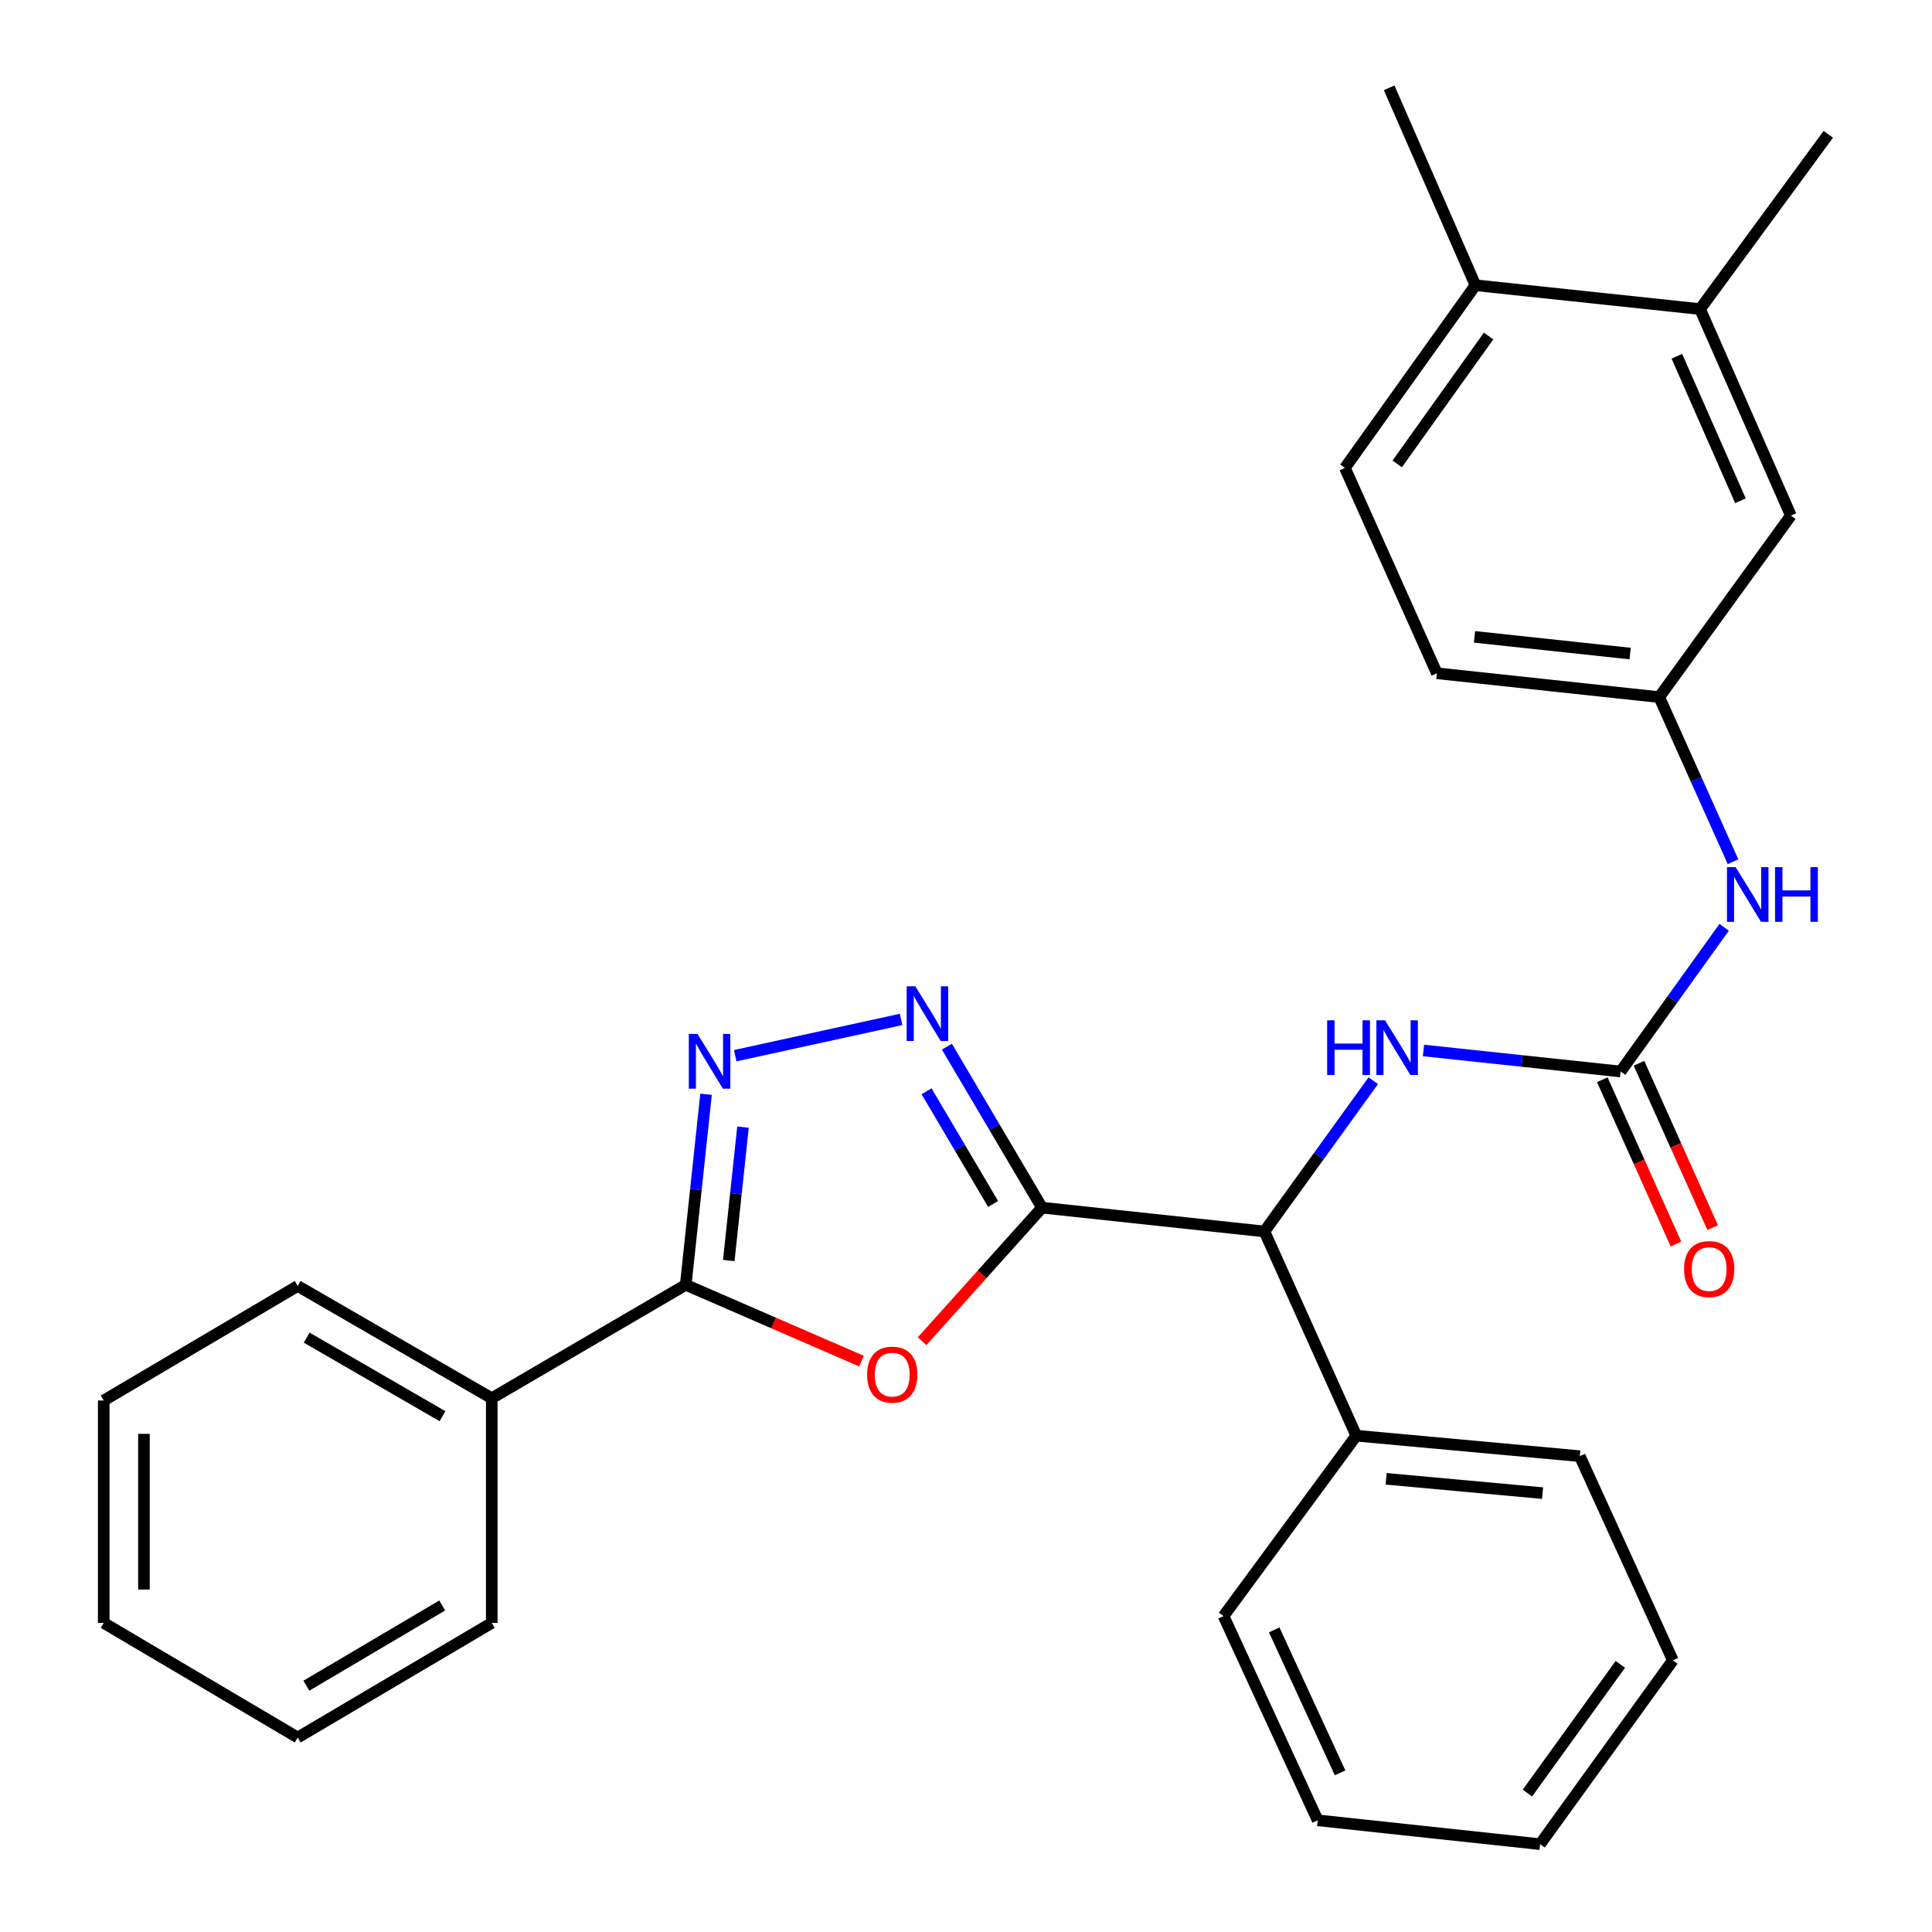 <?xml version='1.0' encoding='iso-8859-1'?>
<svg version='1.1' baseProfile='full'
              xmlns='http://www.w3.org/2000/svg'
                      xmlns:rdkit='http://www.rdkit.org/xml'
                      xmlns:xlink='http://www.w3.org/1999/xlink'
                  xml:space='preserve'
width='1000px' height='1000px' viewBox='0 0 1000 1000'>
<!-- END OF HEADER -->
<rect style='opacity:1.0;fill:#FFFFFF;stroke:none' width='1000' height='1000' x='0' y='0'> </rect>
<path class='bond-0' d='M 539.343,625.082 L 508.31,659.642' style='fill:none;fill-rule:evenodd;stroke:#000000;stroke-width:6px;stroke-linecap:butt;stroke-linejoin:miter;stroke-opacity:1' />
<path class='bond-0' d='M 508.31,659.642 L 477.277,694.202' style='fill:none;fill-rule:evenodd;stroke:#FF0000;stroke-width:6px;stroke-linecap:butt;stroke-linejoin:miter;stroke-opacity:1' />
<path class='bond-1' d='M 539.343,625.082 L 514.729,583.418' style='fill:none;fill-rule:evenodd;stroke:#000000;stroke-width:6px;stroke-linecap:butt;stroke-linejoin:miter;stroke-opacity:1' />
<path class='bond-1' d='M 514.729,583.418 L 490.115,541.754' style='fill:none;fill-rule:evenodd;stroke:#0000FF;stroke-width:6px;stroke-linecap:butt;stroke-linejoin:miter;stroke-opacity:1' />
<path class='bond-1' d='M 514.036,623.171 L 496.807,594.006' style='fill:none;fill-rule:evenodd;stroke:#000000;stroke-width:6px;stroke-linecap:butt;stroke-linejoin:miter;stroke-opacity:1' />
<path class='bond-1' d='M 496.807,594.006 L 479.577,564.841' style='fill:none;fill-rule:evenodd;stroke:#0000FF;stroke-width:6px;stroke-linecap:butt;stroke-linejoin:miter;stroke-opacity:1' />
<path class='bond-5' d='M 539.343,625.082 L 654.456,637.41' style='fill:none;fill-rule:evenodd;stroke:#000000;stroke-width:6px;stroke-linecap:butt;stroke-linejoin:miter;stroke-opacity:1' />
<path class='bond-3' d='M 445.901,704.516 L 400.417,684.771' style='fill:none;fill-rule:evenodd;stroke:#FF0000;stroke-width:6px;stroke-linecap:butt;stroke-linejoin:miter;stroke-opacity:1' />
<path class='bond-3' d='M 400.417,684.771 L 354.934,665.026' style='fill:none;fill-rule:evenodd;stroke:#000000;stroke-width:6px;stroke-linecap:butt;stroke-linejoin:miter;stroke-opacity:1' />
<path class='bond-2' d='M 466.403,527.657 L 380.55,546.421' style='fill:none;fill-rule:evenodd;stroke:#0000FF;stroke-width:6px;stroke-linecap:butt;stroke-linejoin:miter;stroke-opacity:1' />
<path class='bond-29' d='M 365.453,566.392 L 360.194,615.709' style='fill:none;fill-rule:evenodd;stroke:#0000FF;stroke-width:6px;stroke-linecap:butt;stroke-linejoin:miter;stroke-opacity:1' />
<path class='bond-29' d='M 360.194,615.709 L 354.934,665.026' style='fill:none;fill-rule:evenodd;stroke:#000000;stroke-width:6px;stroke-linecap:butt;stroke-linejoin:miter;stroke-opacity:1' />
<path class='bond-29' d='M 384.574,583.395 L 380.892,617.917' style='fill:none;fill-rule:evenodd;stroke:#0000FF;stroke-width:6px;stroke-linecap:butt;stroke-linejoin:miter;stroke-opacity:1' />
<path class='bond-29' d='M 380.892,617.917 L 377.211,652.439' style='fill:none;fill-rule:evenodd;stroke:#000000;stroke-width:6px;stroke-linecap:butt;stroke-linejoin:miter;stroke-opacity:1' />
<path class='bond-11' d='M 354.934,665.026 L 254.53,723.728' style='fill:none;fill-rule:evenodd;stroke:#000000;stroke-width:6px;stroke-linecap:butt;stroke-linejoin:miter;stroke-opacity:1' />
<path class='bond-4' d='M 838.842,554.608 L 787.82,549.166' style='fill:none;fill-rule:evenodd;stroke:#000000;stroke-width:6px;stroke-linecap:butt;stroke-linejoin:miter;stroke-opacity:1' />
<path class='bond-4' d='M 787.82,549.166 L 736.799,543.724' style='fill:none;fill-rule:evenodd;stroke:#0000FF;stroke-width:6px;stroke-linecap:butt;stroke-linejoin:miter;stroke-opacity:1' />
<path class='bond-7' d='M 838.842,554.608 L 865.637,517.285' style='fill:none;fill-rule:evenodd;stroke:#000000;stroke-width:6px;stroke-linecap:butt;stroke-linejoin:miter;stroke-opacity:1' />
<path class='bond-7' d='M 865.637,517.285 L 892.431,479.962' style='fill:none;fill-rule:evenodd;stroke:#0000FF;stroke-width:6px;stroke-linecap:butt;stroke-linejoin:miter;stroke-opacity:1' />
<path class='bond-9' d='M 829.345,558.866 L 848.416,601.399' style='fill:none;fill-rule:evenodd;stroke:#000000;stroke-width:6px;stroke-linecap:butt;stroke-linejoin:miter;stroke-opacity:1' />
<path class='bond-9' d='M 848.416,601.399 L 867.487,643.931' style='fill:none;fill-rule:evenodd;stroke:#FF0000;stroke-width:6px;stroke-linecap:butt;stroke-linejoin:miter;stroke-opacity:1' />
<path class='bond-9' d='M 848.339,550.349 L 867.41,592.882' style='fill:none;fill-rule:evenodd;stroke:#000000;stroke-width:6px;stroke-linecap:butt;stroke-linejoin:miter;stroke-opacity:1' />
<path class='bond-9' d='M 867.41,592.882 L 886.481,635.414' style='fill:none;fill-rule:evenodd;stroke:#FF0000;stroke-width:6px;stroke-linecap:butt;stroke-linejoin:miter;stroke-opacity:1' />
<path class='bond-6' d='M 654.456,637.41 L 682.632,598.386' style='fill:none;fill-rule:evenodd;stroke:#000000;stroke-width:6px;stroke-linecap:butt;stroke-linejoin:miter;stroke-opacity:1' />
<path class='bond-6' d='M 682.632,598.386 L 710.808,559.362' style='fill:none;fill-rule:evenodd;stroke:#0000FF;stroke-width:6px;stroke-linecap:butt;stroke-linejoin:miter;stroke-opacity:1' />
<path class='bond-14' d='M 654.456,637.41 L 702.021,743.11' style='fill:none;fill-rule:evenodd;stroke:#000000;stroke-width:6px;stroke-linecap:butt;stroke-linejoin:miter;stroke-opacity:1' />
<path class='bond-10' d='M 897.016,446.023 L 877.915,403.428' style='fill:none;fill-rule:evenodd;stroke:#0000FF;stroke-width:6px;stroke-linecap:butt;stroke-linejoin:miter;stroke-opacity:1' />
<path class='bond-10' d='M 877.915,403.428 L 858.814,360.832' style='fill:none;fill-rule:evenodd;stroke:#000000;stroke-width:6px;stroke-linecap:butt;stroke-linejoin:miter;stroke-opacity:1' />
<path class='bond-8' d='M 879.954,159.978 L 926.952,266.847' style='fill:none;fill-rule:evenodd;stroke:#000000;stroke-width:6px;stroke-linecap:butt;stroke-linejoin:miter;stroke-opacity:1' />
<path class='bond-8' d='M 867.949,184.389 L 900.848,259.196' style='fill:none;fill-rule:evenodd;stroke:#000000;stroke-width:6px;stroke-linecap:butt;stroke-linejoin:miter;stroke-opacity:1' />
<path class='bond-17' d='M 879.954,159.978 L 946.311,69.532' style='fill:none;fill-rule:evenodd;stroke:#000000;stroke-width:6px;stroke-linecap:butt;stroke-linejoin:miter;stroke-opacity:1' />
<path class='bond-32' d='M 879.954,159.978 L 763.684,147.639' style='fill:none;fill-rule:evenodd;stroke:#000000;stroke-width:6px;stroke-linecap:butt;stroke-linejoin:miter;stroke-opacity:1' />
<path class='bond-12' d='M 858.814,360.832 L 926.952,266.847' style='fill:none;fill-rule:evenodd;stroke:#000000;stroke-width:6px;stroke-linecap:butt;stroke-linejoin:miter;stroke-opacity:1' />
<path class='bond-16' d='M 858.814,360.832 L 743.723,348.481' style='fill:none;fill-rule:evenodd;stroke:#000000;stroke-width:6px;stroke-linecap:butt;stroke-linejoin:miter;stroke-opacity:1' />
<path class='bond-16' d='M 843.771,338.282 L 763.208,329.636' style='fill:none;fill-rule:evenodd;stroke:#000000;stroke-width:6px;stroke-linecap:butt;stroke-linejoin:miter;stroke-opacity:1' />
<path class='bond-19' d='M 254.53,723.728 L 154.092,665.616' style='fill:none;fill-rule:evenodd;stroke:#000000;stroke-width:6px;stroke-linecap:butt;stroke-linejoin:miter;stroke-opacity:1' />
<path class='bond-19' d='M 229.04,733.029 L 158.733,692.351' style='fill:none;fill-rule:evenodd;stroke:#000000;stroke-width:6px;stroke-linecap:butt;stroke-linejoin:miter;stroke-opacity:1' />
<path class='bond-20' d='M 254.53,723.728 L 254.53,840.022' style='fill:none;fill-rule:evenodd;stroke:#000000;stroke-width:6px;stroke-linecap:butt;stroke-linejoin:miter;stroke-opacity:1' />
<path class='bond-13' d='M 763.684,147.639 L 696.124,242.191' style='fill:none;fill-rule:evenodd;stroke:#000000;stroke-width:6px;stroke-linecap:butt;stroke-linejoin:miter;stroke-opacity:1' />
<path class='bond-13' d='M 770.487,173.924 L 723.194,240.11' style='fill:none;fill-rule:evenodd;stroke:#000000;stroke-width:6px;stroke-linecap:butt;stroke-linejoin:miter;stroke-opacity:1' />
<path class='bond-18' d='M 763.684,147.639 L 719.033,45.455' style='fill:none;fill-rule:evenodd;stroke:#000000;stroke-width:6px;stroke-linecap:butt;stroke-linejoin:miter;stroke-opacity:1' />
<path class='bond-21' d='M 702.021,743.11 L 817.69,753.704' style='fill:none;fill-rule:evenodd;stroke:#000000;stroke-width:6px;stroke-linecap:butt;stroke-linejoin:miter;stroke-opacity:1' />
<path class='bond-21' d='M 717.473,765.429 L 798.442,772.844' style='fill:none;fill-rule:evenodd;stroke:#000000;stroke-width:6px;stroke-linecap:butt;stroke-linejoin:miter;stroke-opacity:1' />
<path class='bond-22' d='M 702.021,743.11 L 633.305,836.483' style='fill:none;fill-rule:evenodd;stroke:#000000;stroke-width:6px;stroke-linecap:butt;stroke-linejoin:miter;stroke-opacity:1' />
<path class='bond-15' d='M 696.124,242.191 L 743.723,348.481' style='fill:none;fill-rule:evenodd;stroke:#000000;stroke-width:6px;stroke-linecap:butt;stroke-linejoin:miter;stroke-opacity:1' />
<path class='bond-23' d='M 154.092,665.616 L 53.688,724.896' style='fill:none;fill-rule:evenodd;stroke:#000000;stroke-width:6px;stroke-linecap:butt;stroke-linejoin:miter;stroke-opacity:1' />
<path class='bond-24' d='M 254.53,840.022 L 154.092,899.336' style='fill:none;fill-rule:evenodd;stroke:#000000;stroke-width:6px;stroke-linecap:butt;stroke-linejoin:miter;stroke-opacity:1' />
<path class='bond-24' d='M 228.88,830.995 L 158.573,872.515' style='fill:none;fill-rule:evenodd;stroke:#000000;stroke-width:6px;stroke-linecap:butt;stroke-linejoin:miter;stroke-opacity:1' />
<path class='bond-26' d='M 817.69,753.704 L 865.868,859.392' style='fill:none;fill-rule:evenodd;stroke:#000000;stroke-width:6px;stroke-linecap:butt;stroke-linejoin:miter;stroke-opacity:1' />
<path class='bond-25' d='M 633.305,836.483 L 682.038,942.194' style='fill:none;fill-rule:evenodd;stroke:#000000;stroke-width:6px;stroke-linecap:butt;stroke-linejoin:miter;stroke-opacity:1' />
<path class='bond-25' d='M 659.519,843.625 L 693.632,917.623' style='fill:none;fill-rule:evenodd;stroke:#000000;stroke-width:6px;stroke-linecap:butt;stroke-linejoin:miter;stroke-opacity:1' />
<path class='bond-31' d='M 53.688,724.896 L 53.688,840.022' style='fill:none;fill-rule:evenodd;stroke:#000000;stroke-width:6px;stroke-linecap:butt;stroke-linejoin:miter;stroke-opacity:1' />
<path class='bond-31' d='M 74.505,742.165 L 74.505,822.753' style='fill:none;fill-rule:evenodd;stroke:#000000;stroke-width:6px;stroke-linecap:butt;stroke-linejoin:miter;stroke-opacity:1' />
<path class='bond-28' d='M 154.092,899.336 L 53.688,840.022' style='fill:none;fill-rule:evenodd;stroke:#000000;stroke-width:6px;stroke-linecap:butt;stroke-linejoin:miter;stroke-opacity:1' />
<path class='bond-27' d='M 682.038,942.194 L 797.152,954.545' style='fill:none;fill-rule:evenodd;stroke:#000000;stroke-width:6px;stroke-linecap:butt;stroke-linejoin:miter;stroke-opacity:1' />
<path class='bond-30' d='M 865.868,859.392 L 797.152,954.545' style='fill:none;fill-rule:evenodd;stroke:#000000;stroke-width:6px;stroke-linecap:butt;stroke-linejoin:miter;stroke-opacity:1' />
<path class='bond-30' d='M 838.685,861.478 L 790.583,928.085' style='fill:none;fill-rule:evenodd;stroke:#000000;stroke-width:6px;stroke-linecap:butt;stroke-linejoin:miter;stroke-opacity:1' />
<path  class='atom-1' d='M 448.814 711.503
Q 448.814 704.703, 452.174 700.903
Q 455.534 697.103, 461.814 697.103
Q 468.094 697.103, 471.454 700.903
Q 474.814 704.703, 474.814 711.503
Q 474.814 718.383, 471.414 722.303
Q 468.014 726.183, 461.814 726.183
Q 455.574 726.183, 452.174 722.303
Q 448.814 718.423, 448.814 711.503
M 461.814 722.983
Q 466.134 722.983, 468.454 720.103
Q 470.814 717.183, 470.814 711.503
Q 470.814 705.943, 468.454 703.143
Q 466.134 700.303, 461.814 700.303
Q 457.494 700.303, 455.134 703.103
Q 452.814 705.903, 452.814 711.503
Q 452.814 717.223, 455.134 720.103
Q 457.494 722.983, 461.814 722.983
' fill='#FF0000'/>
<path  class='atom-2' d='M 473.768 510.519
L 483.048 525.519
Q 483.968 526.999, 485.448 529.679
Q 486.928 532.359, 487.008 532.519
L 487.008 510.519
L 490.768 510.519
L 490.768 538.839
L 486.888 538.839
L 476.928 522.439
Q 475.768 520.519, 474.528 518.319
Q 473.328 516.119, 472.968 515.439
L 472.968 538.839
L 469.288 538.839
L 469.288 510.519
L 473.768 510.519
' fill='#0000FF'/>
<path  class='atom-3' d='M 361.013 535.163
L 370.293 550.163
Q 371.213 551.643, 372.693 554.323
Q 374.173 557.003, 374.253 557.163
L 374.253 535.163
L 378.013 535.163
L 378.013 563.483
L 374.133 563.483
L 364.173 547.083
Q 363.013 545.163, 361.773 542.963
Q 360.573 540.763, 360.213 540.083
L 360.213 563.483
L 356.533 563.483
L 356.533 535.163
L 361.013 535.163
' fill='#0000FF'/>
<path  class='atom-7' d='M 686.93 528.109
L 690.77 528.109
L 690.77 540.149
L 705.25 540.149
L 705.25 528.109
L 709.09 528.109
L 709.09 556.429
L 705.25 556.429
L 705.25 543.349
L 690.77 543.349
L 690.77 556.429
L 686.93 556.429
L 686.93 528.109
' fill='#0000FF'/>
<path  class='atom-7' d='M 716.89 528.109
L 726.17 543.109
Q 727.09 544.589, 728.57 547.269
Q 730.05 549.949, 730.13 550.109
L 730.13 528.109
L 733.89 528.109
L 733.89 556.429
L 730.01 556.429
L 720.05 540.029
Q 718.89 538.109, 717.65 535.909
Q 716.45 533.709, 716.09 533.029
L 716.09 556.429
L 712.41 556.429
L 712.41 528.109
L 716.89 528.109
' fill='#0000FF'/>
<path  class='atom-8' d='M 898.361 448.822
L 907.641 463.822
Q 908.561 465.302, 910.041 467.982
Q 911.521 470.662, 911.601 470.822
L 911.601 448.822
L 915.361 448.822
L 915.361 477.142
L 911.481 477.142
L 901.521 460.742
Q 900.361 458.822, 899.121 456.622
Q 897.921 454.422, 897.561 453.742
L 897.561 477.142
L 893.881 477.142
L 893.881 448.822
L 898.361 448.822
' fill='#0000FF'/>
<path  class='atom-8' d='M 918.761 448.822
L 922.601 448.822
L 922.601 460.862
L 937.081 460.862
L 937.081 448.822
L 940.921 448.822
L 940.921 477.142
L 937.081 477.142
L 937.081 464.062
L 922.601 464.062
L 922.601 477.142
L 918.761 477.142
L 918.761 448.822
' fill='#0000FF'/>
<path  class='atom-10' d='M 871.661 656.872
Q 871.661 650.072, 875.021 646.272
Q 878.381 642.472, 884.661 642.472
Q 890.941 642.472, 894.301 646.272
Q 897.661 650.072, 897.661 656.872
Q 897.661 663.752, 894.261 667.672
Q 890.861 671.552, 884.661 671.552
Q 878.421 671.552, 875.021 667.672
Q 871.661 663.792, 871.661 656.872
M 884.661 668.352
Q 888.981 668.352, 891.301 665.472
Q 893.661 662.552, 893.661 656.872
Q 893.661 651.312, 891.301 648.512
Q 888.981 645.672, 884.661 645.672
Q 880.341 645.672, 877.981 648.472
Q 875.661 651.272, 875.661 656.872
Q 875.661 662.592, 877.981 665.472
Q 880.341 668.352, 884.661 668.352
' fill='#FF0000'/>
</svg>
